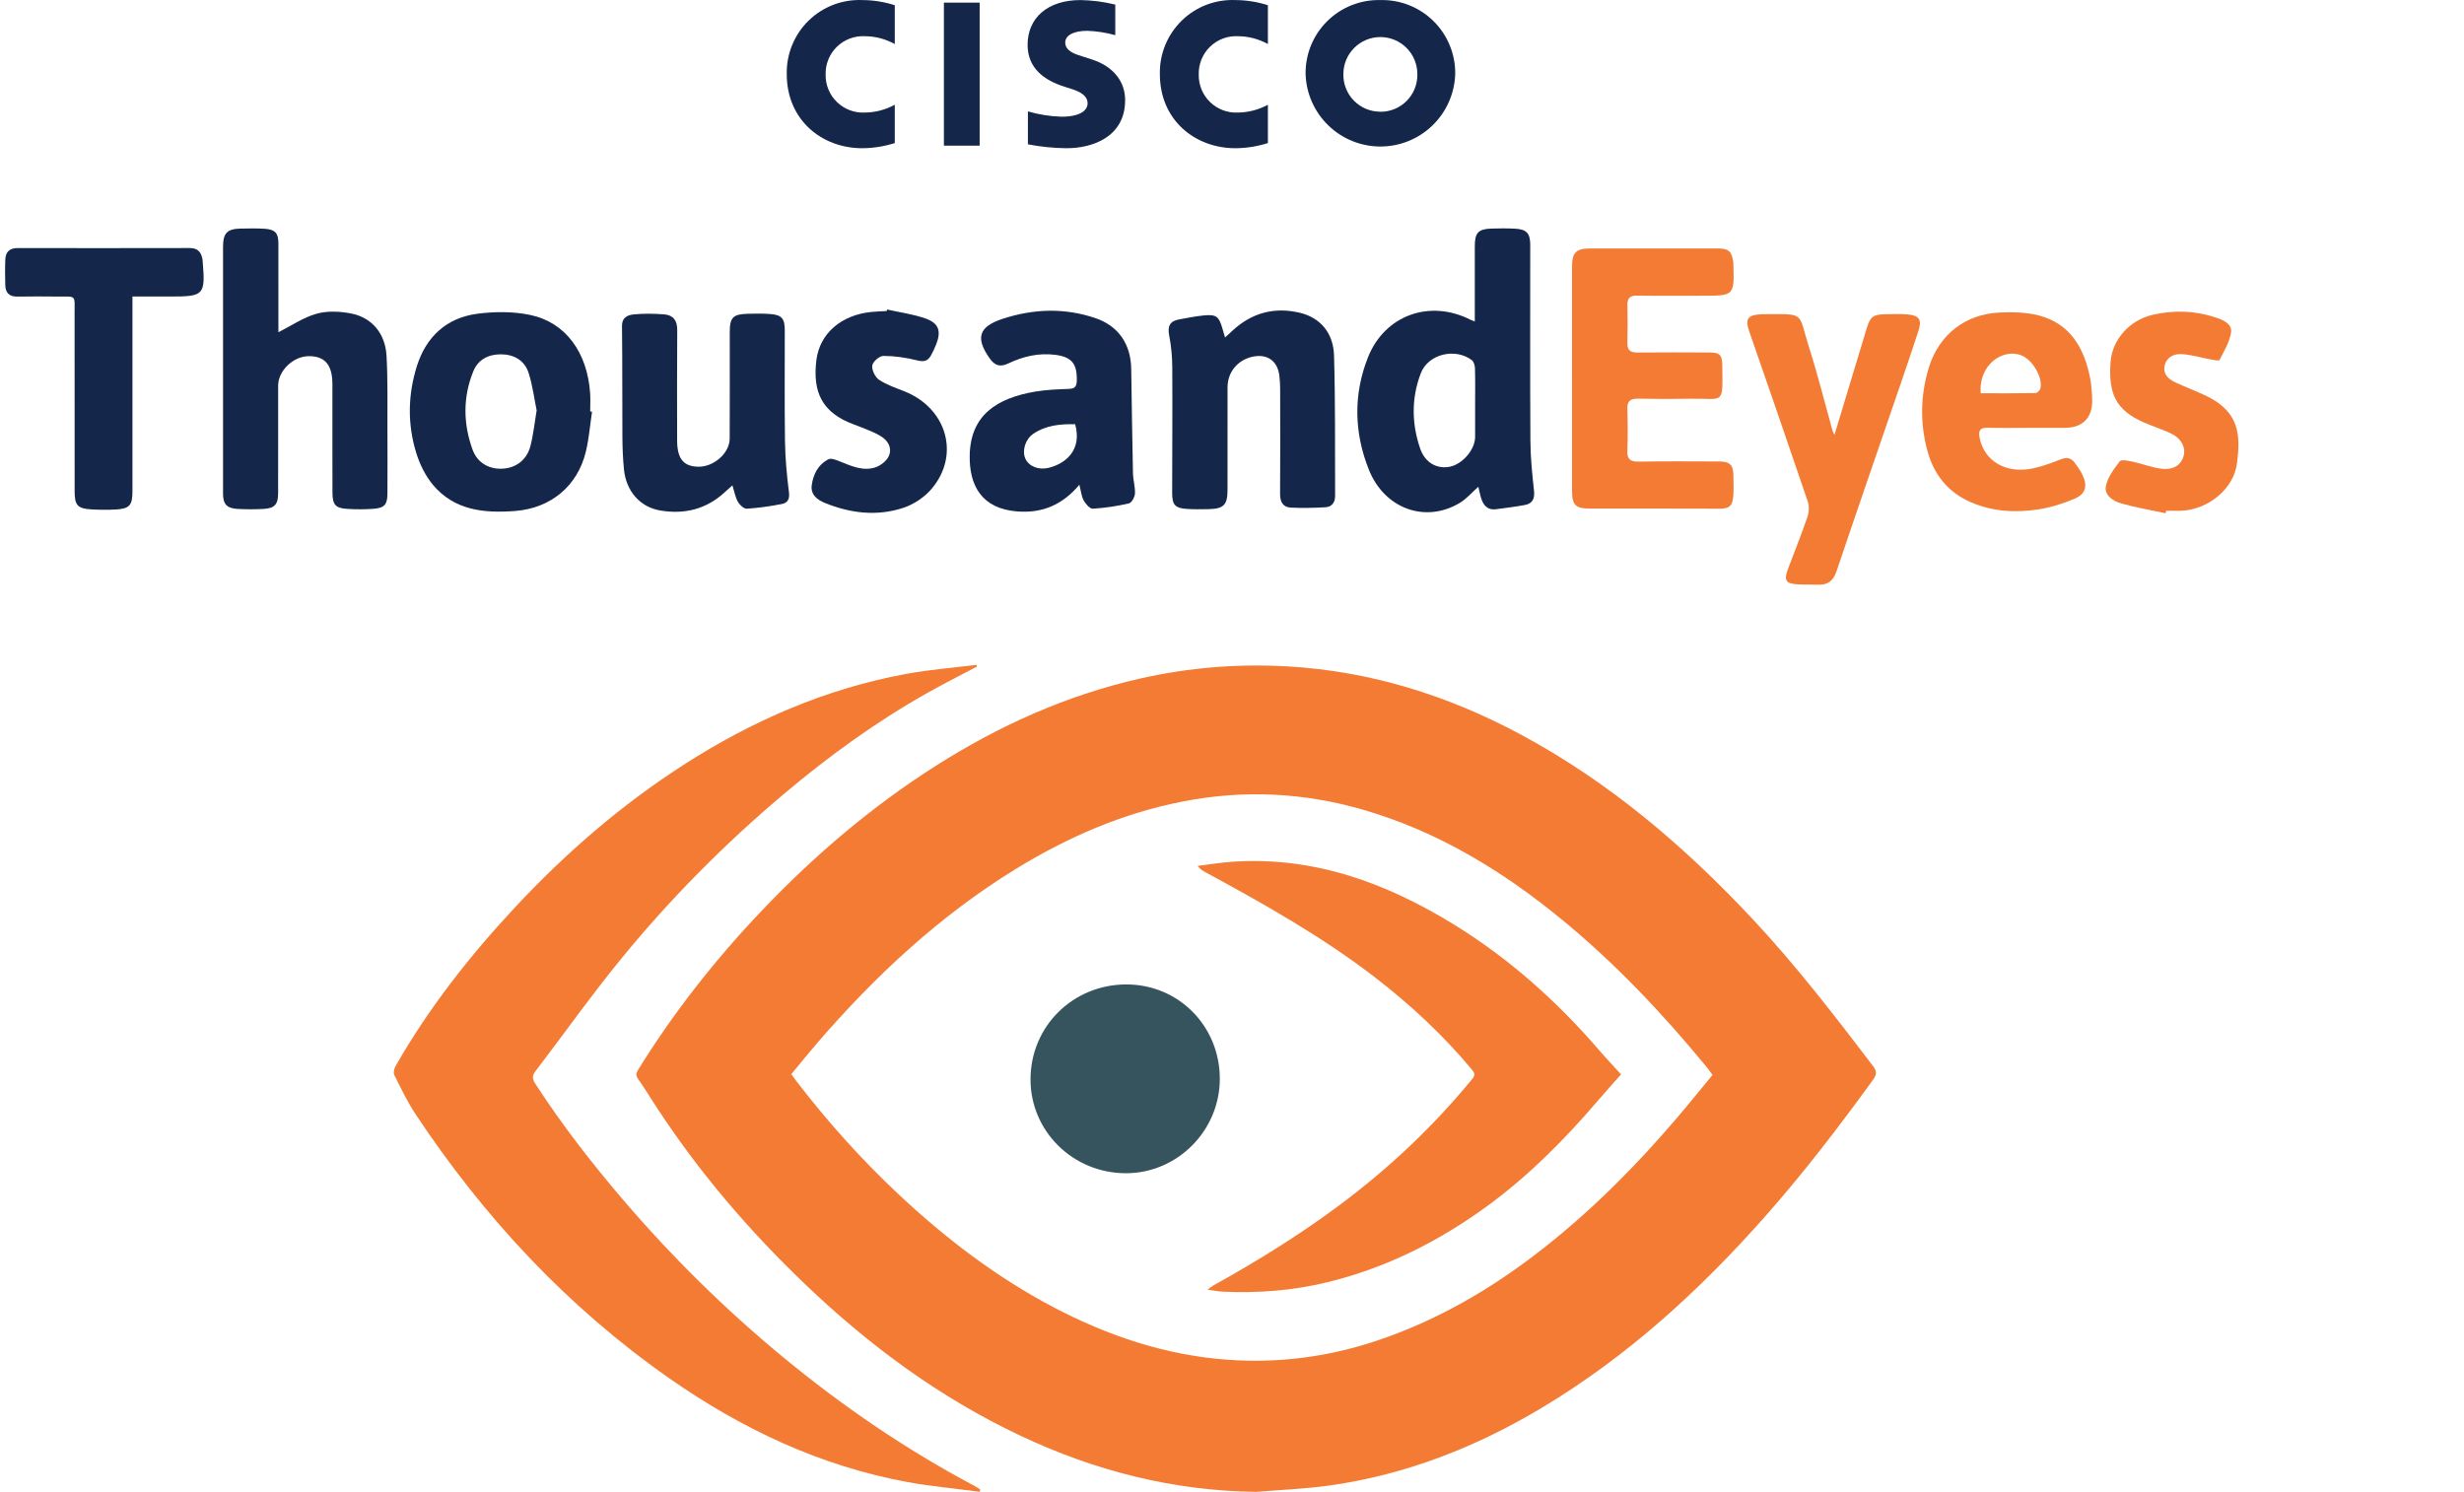 <svg width="142" height="86" viewBox="0 0 142 86" fill="none" xmlns="http://www.w3.org/2000/svg">
<g clip-path="url(#clip0_31605_1060)">
<path d="M72.394 85.987C67.604 85.931 63.093 84.776 58.79 82.743C54.154 80.553 50.089 77.549 46.398 74.019C43.166 70.928 40.274 67.552 37.829 63.802C37.475 63.259 37.136 62.706 36.764 62.176C36.624 61.977 36.659 61.848 36.772 61.665C38.833 58.333 41.246 55.273 43.947 52.44C46.958 49.282 50.258 46.472 53.946 44.13C57.59 41.815 61.476 40.069 65.704 39.11C68.519 38.471 71.371 38.244 74.242 38.412C78.976 38.69 83.407 40.072 87.577 42.302C92.72 45.052 97.087 48.778 101.046 53.019C103.525 55.675 105.737 58.548 107.935 61.434C108.168 61.74 108.165 61.929 107.937 62.244C105.961 64.97 103.916 67.64 101.681 70.161C97.919 74.406 93.766 78.197 88.879 81.127C85.096 83.396 81.054 84.989 76.671 85.613C75.256 85.815 73.82 85.867 72.394 85.988V85.987ZM98.693 61.956C98.558 61.774 98.455 61.627 98.343 61.49C95.816 58.413 93.09 55.53 90.007 52.999C86.567 50.175 82.821 47.898 78.507 46.657C75.112 45.68 71.679 45.515 68.208 46.187C64.729 46.86 61.536 48.242 58.532 50.089C54.154 52.782 50.442 56.238 47.099 60.113C46.589 60.704 46.1 61.313 45.603 61.913C45.728 62.085 45.815 62.209 45.907 62.329C47.683 64.642 49.623 66.806 51.749 68.804C54.464 71.355 57.399 73.603 60.707 75.343C63.861 77.002 67.186 78.115 70.752 78.373C73.666 78.584 76.525 78.212 79.306 77.287C82.841 76.112 85.998 74.26 88.915 71.971C91.76 69.739 94.292 67.188 96.634 64.442C97.33 63.626 98.004 62.789 98.692 61.956H98.693Z" fill="#F47B34"/>
<path d="M56.463 85.982C55.078 85.799 53.683 85.675 52.311 85.424C47.278 84.501 42.759 82.366 38.59 79.454C32.703 75.342 27.903 70.178 23.944 64.213C23.474 63.504 23.106 62.725 22.724 61.962C22.659 61.833 22.713 61.592 22.794 61.45C24.704 58.102 27.07 55.094 29.693 52.283C32.602 49.164 35.806 46.39 39.401 44.079C43.358 41.535 47.604 39.689 52.246 38.838C53.578 38.594 54.936 38.489 56.282 38.32C56.288 38.353 56.293 38.387 56.299 38.421C55.341 38.928 54.373 39.416 53.428 39.948C50.486 41.604 47.767 43.579 45.188 45.752C41.782 48.621 38.654 51.773 35.835 55.215C34.099 57.336 32.511 59.577 30.847 61.758C30.654 62.01 30.682 62.201 30.845 62.455C32.377 64.821 34.101 67.042 35.932 69.181C38.728 72.447 41.78 75.456 45.095 78.195C48.528 81.031 52.185 83.533 56.12 85.623C56.247 85.691 56.369 85.772 56.493 85.847C56.483 85.892 56.473 85.938 56.463 85.983V85.982Z" fill="#F47B34"/>
<path d="M93.421 61.923C92.968 62.436 92.525 62.925 92.097 63.426C90.191 65.656 88.138 67.731 85.766 69.472C82.958 71.53 79.904 73.073 76.507 73.902C74.525 74.386 72.515 74.542 70.482 74.449C70.21 74.436 69.94 74.382 69.588 74.336C69.728 74.232 69.812 74.154 69.909 74.1C72.431 72.701 74.88 71.186 77.194 69.462C80.04 67.342 82.601 64.925 84.853 62.181C85.051 61.939 84.957 61.806 84.805 61.624C83.151 59.647 81.277 57.902 79.237 56.33C76.188 53.982 72.848 52.105 69.477 50.278C69.322 50.194 69.169 50.103 69.015 49.908C69.699 49.825 70.381 49.709 71.068 49.665C75.743 49.361 79.899 50.892 83.804 53.296C86.992 55.259 89.743 57.728 92.182 60.557C92.576 61.015 92.994 61.454 93.421 61.924L93.421 61.923Z" fill="#F47B34"/>
<path d="M64.909 56.741C67.913 56.737 70.292 59.135 70.297 62.17C70.302 65.155 67.86 67.619 64.895 67.622C61.84 67.626 59.38 65.204 59.389 62.2C59.397 59.152 61.831 56.745 64.909 56.74V56.741Z" fill="#35545E"/>
<path d="M84.993 18.53C84.993 17.041 84.993 15.614 84.993 14.188C84.993 13.412 85.192 13.197 85.968 13.174C86.414 13.16 86.862 13.157 87.307 13.18C87.98 13.215 88.187 13.444 88.187 14.123C88.189 17.879 88.174 21.636 88.197 25.393C88.202 26.355 88.299 27.32 88.404 28.277C88.454 28.731 88.327 29.018 87.89 29.104C87.344 29.21 86.791 29.269 86.24 29.347C85.698 29.425 85.466 29.098 85.337 28.647C85.282 28.454 85.246 28.256 85.198 28.055C84.825 28.384 84.519 28.749 84.134 28.981C82.157 30.173 79.79 29.338 78.884 27.064C78.037 24.937 77.985 22.741 78.837 20.594C79.801 18.164 82.396 17.239 84.737 18.427C84.785 18.451 84.837 18.468 84.993 18.53V18.53ZM85.011 23.29C85.011 22.604 85.022 21.916 85.003 21.229C84.998 21.066 84.936 20.843 84.819 20.755C83.857 20.034 82.309 20.404 81.884 21.506C81.332 22.938 81.349 24.416 81.847 25.862C82.127 26.672 82.807 27.042 83.537 26.904C84.28 26.764 85.009 25.915 85.011 25.185C85.013 24.553 85.011 23.922 85.011 23.29Z" fill="#14264A"/>
<path d="M90.595 21.797C90.595 19.657 90.594 17.516 90.595 15.377C90.595 14.551 90.825 14.321 91.659 14.32C94.097 14.316 96.535 14.317 98.974 14.32C99.622 14.32 99.799 14.477 99.888 15.108C99.898 15.181 99.894 15.257 99.896 15.331C99.95 16.999 99.906 17.044 98.253 17.045C96.95 17.045 95.647 17.058 94.344 17.039C93.929 17.032 93.779 17.19 93.787 17.592C93.803 18.318 93.805 19.044 93.786 19.769C93.776 20.186 93.958 20.321 94.356 20.318C95.714 20.305 97.073 20.31 98.431 20.316C99.131 20.319 99.247 20.419 99.256 21.125C99.285 23.379 99.345 22.951 97.482 22.982C96.458 23 95.434 23 94.411 22.978C93.964 22.969 93.768 23.107 93.784 23.581C93.811 24.38 93.811 25.182 93.784 25.98C93.767 26.473 93.955 26.616 94.437 26.607C95.982 26.58 97.526 26.595 99.072 26.598C99.674 26.599 99.882 26.777 99.896 27.387C99.948 29.566 99.884 29.318 98.133 29.315C95.974 29.311 93.815 29.315 91.656 29.313C90.791 29.313 90.597 29.123 90.596 28.272C90.594 26.114 90.596 23.955 90.596 21.797H90.595Z" fill="#F47B34"/>
<path d="M16.045 19.15C16.8 18.768 17.483 18.296 18.24 18.083C18.854 17.909 19.577 17.942 20.217 18.065C21.434 18.299 22.204 19.217 22.276 20.512C22.354 21.921 22.321 23.337 22.328 24.75C22.335 25.978 22.332 27.206 22.328 28.434C22.327 29.074 22.167 29.275 21.532 29.325C21.033 29.364 20.527 29.361 20.027 29.332C19.332 29.291 19.163 29.099 19.16 28.385C19.152 26.302 19.158 24.218 19.156 22.135C19.156 21.022 18.716 20.514 17.772 20.529C16.891 20.543 16.031 21.375 16.03 22.223C16.027 24.288 16.03 26.352 16.029 28.417C16.029 29.068 15.833 29.298 15.189 29.333C14.688 29.361 14.184 29.361 13.683 29.332C13.07 29.296 12.854 29.056 12.854 28.46C12.853 23.717 12.852 18.974 12.854 14.231C12.854 13.433 13.09 13.191 13.873 13.175C14.337 13.166 14.805 13.155 15.267 13.187C15.866 13.229 16.043 13.439 16.044 14.036C16.047 15.763 16.045 17.489 16.045 19.152V19.15Z" fill="#14264A"/>
<path d="M34.119 23.727C34.005 24.495 33.944 25.276 33.763 26.029C33.283 28.024 31.729 29.299 29.674 29.453C27.893 29.586 26.182 29.419 24.948 27.942C24.511 27.418 24.186 26.749 23.984 26.091C23.475 24.439 23.505 22.752 24.025 21.102C24.564 19.394 25.744 18.312 27.523 18.082C28.518 17.953 29.579 17.948 30.555 18.153C32.596 18.58 33.846 20.311 34.009 22.66C34.033 23.011 34.013 23.364 34.013 23.717L34.12 23.727H34.119ZM30.927 23.653C30.789 22.981 30.695 22.223 30.468 21.508C30.238 20.782 29.637 20.429 28.881 20.422C28.156 20.416 27.551 20.717 27.273 21.409C26.671 22.899 26.691 24.425 27.236 25.921C27.512 26.681 28.189 27.051 28.946 27.015C29.729 26.977 30.353 26.521 30.566 25.717C30.734 25.077 30.8 24.41 30.927 23.654L30.927 23.653Z" fill="#14264A"/>
<path d="M62.205 27.937C61.227 29.106 60.062 29.584 58.644 29.48C56.572 29.327 55.843 27.981 55.885 26.214C55.94 23.917 57.458 22.946 59.659 22.571C60.297 22.463 60.952 22.438 61.601 22.415C61.939 22.403 62.047 22.282 62.055 21.951C62.081 20.974 61.776 20.575 60.813 20.451C59.864 20.329 58.959 20.541 58.11 20.948C57.628 21.178 57.326 21.069 57.031 20.65C56.207 19.481 56.401 18.831 57.768 18.381C59.547 17.795 61.347 17.73 63.129 18.336C64.47 18.792 65.171 19.848 65.192 21.267C65.223 23.274 65.25 25.282 65.293 27.289C65.302 27.677 65.427 28.066 65.407 28.45C65.396 28.651 65.217 28.978 65.06 29.014C64.379 29.172 63.68 29.278 62.982 29.319C62.811 29.329 62.568 29.049 62.455 28.849C62.325 28.618 62.304 28.326 62.203 27.937H62.205ZM61.962 24.452C61.117 24.432 60.283 24.505 59.547 25.004C59.087 25.316 58.89 25.979 59.089 26.43C59.283 26.87 59.843 27.107 60.418 26.969C61.387 26.737 62.379 25.96 61.962 24.452Z" fill="#14264A"/>
<path d="M42.209 27.976C42.033 28.132 41.9 28.248 41.77 28.368C40.709 29.35 39.449 29.66 38.05 29.423C36.887 29.226 36.086 28.316 35.959 27.06C35.897 26.432 35.872 25.799 35.869 25.168C35.856 23.047 35.872 20.926 35.846 18.805C35.84 18.276 36.187 18.153 36.546 18.119C37.117 18.065 37.7 18.075 38.273 18.119C38.794 18.159 39.034 18.47 39.029 19.023C39.012 21.144 39.02 23.265 39.023 25.386C39.025 26.434 39.385 26.881 40.231 26.901C41.122 26.924 42.047 26.121 42.052 25.287C42.063 23.24 42.054 21.194 42.056 19.147C42.056 18.296 42.238 18.108 43.1 18.085C43.528 18.074 43.958 18.067 44.384 18.099C45.044 18.148 45.225 18.355 45.227 19.02C45.232 21.16 45.207 23.3 45.239 25.44C45.254 26.422 45.345 27.406 45.468 28.38C45.517 28.772 45.383 28.985 45.069 29.047C44.399 29.178 43.718 29.278 43.038 29.32C42.871 29.33 42.626 29.102 42.524 28.922C42.375 28.659 42.324 28.34 42.209 27.976Z" fill="#14264A"/>
<path d="M70.601 19.451C70.773 19.292 70.907 19.169 71.041 19.046C72.151 18.024 73.445 17.681 74.908 18.027C76.063 18.3 76.841 19.164 76.88 20.49C76.96 23.186 76.93 25.885 76.942 28.583C76.944 28.949 76.762 29.215 76.395 29.236C75.734 29.275 75.067 29.288 74.406 29.259C73.934 29.237 73.767 28.928 73.771 28.457C73.786 26.447 73.779 24.438 73.775 22.428C73.775 22.169 73.76 21.908 73.729 21.649C73.625 20.801 73.035 20.383 72.199 20.557C71.33 20.738 70.743 21.448 70.743 22.321C70.743 24.294 70.744 26.267 70.742 28.24C70.741 29.101 70.52 29.327 69.654 29.346C69.245 29.355 68.834 29.359 68.426 29.335C67.72 29.293 67.551 29.106 67.552 28.405C67.555 25.987 67.573 23.568 67.558 21.15C67.554 20.54 67.496 19.922 67.378 19.324C67.272 18.783 67.436 18.501 67.96 18.408C68.433 18.325 68.906 18.224 69.384 18.18C70.096 18.113 70.248 18.24 70.45 18.94C70.495 19.093 70.539 19.246 70.599 19.451H70.601Z" fill="#14264A"/>
<path d="M116.945 24.66C116.145 24.66 115.344 24.676 114.545 24.654C114.099 24.642 114.008 24.823 114.086 25.23C114.346 26.586 115.625 27.337 117.189 26.99C117.729 26.871 118.256 26.675 118.773 26.472C119.105 26.341 119.356 26.392 119.559 26.663C119.724 26.885 119.889 27.114 120.009 27.363C120.316 28.006 120.207 28.466 119.561 28.743C118.904 29.024 118.199 29.245 117.495 29.356C116.159 29.565 114.827 29.493 113.56 28.938C112.238 28.36 111.435 27.323 111.07 25.965C110.643 24.372 110.676 22.76 111.161 21.181C111.74 19.293 113.255 18.105 115.236 18.013C115.988 17.979 116.777 17.996 117.498 18.183C119.299 18.653 120.099 20.039 120.445 21.747C120.533 22.18 120.563 22.63 120.572 23.074C120.592 24.08 120.012 24.657 119.013 24.658C118.324 24.659 117.636 24.658 116.947 24.658L116.945 24.66ZM114.149 22.668C115.198 22.668 116.254 22.676 117.309 22.656C117.408 22.654 117.564 22.494 117.59 22.384C117.738 21.746 117.122 20.73 116.497 20.482C115.444 20.065 114.021 20.991 114.149 22.669V22.668Z" fill="#F47B34"/>
<path d="M105.721 25.062C106.35 22.984 106.96 20.965 107.57 18.946C107.78 18.251 107.943 18.122 108.679 18.112C109.107 18.107 109.538 18.086 109.963 18.126C110.61 18.186 110.766 18.433 110.562 19.061C110.215 20.137 109.847 21.208 109.481 22.279C108.267 25.822 107.041 29.362 105.844 32.912C105.661 33.457 105.363 33.717 104.8 33.699C104.391 33.686 103.981 33.702 103.572 33.678C102.921 33.64 102.799 33.444 103.031 32.822C103.407 31.814 103.812 30.816 104.161 29.798C104.255 29.526 104.271 29.171 104.18 28.901C103.074 25.634 101.942 22.377 100.814 19.116C100.557 18.376 100.704 18.159 101.503 18.112C101.522 18.111 101.54 18.111 101.559 18.111C104.113 18.107 103.59 17.939 104.26 20.036C104.762 21.607 105.158 23.211 105.603 24.8C105.625 24.88 105.671 24.953 105.721 25.062Z" fill="#F47B34"/>
<path d="M7.633 17.092C7.633 17.396 7.633 17.614 7.633 17.834C7.633 21.333 7.633 24.832 7.633 28.331C7.633 29.125 7.461 29.322 6.67 29.366C6.206 29.391 5.739 29.388 5.274 29.361C4.476 29.316 4.302 29.124 4.302 28.337C4.3 24.912 4.304 21.487 4.299 18.063C4.297 16.965 4.42 17.102 3.302 17.093C2.539 17.087 1.775 17.079 1.013 17.095C0.545 17.104 0.315 16.887 0.305 16.437C0.293 15.935 0.283 15.433 0.308 14.932C0.328 14.52 0.561 14.298 0.997 14.298C4.311 14.302 7.624 14.304 10.938 14.296C11.408 14.296 11.603 14.548 11.672 14.963C11.679 15 11.678 15.037 11.681 15.074C11.842 16.997 11.756 17.091 9.856 17.091H7.633V17.092Z" fill="#14264A"/>
<path d="M51.123 17.84C51.86 18.006 52.621 18.106 53.329 18.354C54.107 18.626 54.253 19.084 53.952 19.846C53.864 20.069 53.76 20.289 53.644 20.498C53.465 20.818 53.234 20.867 52.854 20.771C52.221 20.611 51.558 20.515 50.906 20.514C50.68 20.514 50.296 20.85 50.268 21.07C50.233 21.33 50.433 21.738 50.66 21.89C51.099 22.183 51.623 22.357 52.12 22.555C54.562 23.522 55.346 26.216 53.69 28.174C53.28 28.659 52.663 29.07 52.059 29.27C50.543 29.771 49.012 29.587 47.542 28.99C47.102 28.811 46.7 28.514 46.782 27.951C46.874 27.322 47.158 26.769 47.74 26.472C47.902 26.39 48.199 26.515 48.413 26.601C49.073 26.866 49.741 27.172 50.453 26.936C50.759 26.834 51.107 26.557 51.23 26.271C51.41 25.854 51.211 25.431 50.803 25.168C50.633 25.058 50.449 24.963 50.262 24.884C49.922 24.738 49.577 24.599 49.228 24.472C47.347 23.788 46.83 22.576 47.046 20.772C47.231 19.22 48.486 18.154 50.209 17.981C50.505 17.951 50.803 17.945 51.1 17.928C51.107 17.899 51.115 17.87 51.123 17.841V17.84Z" fill="#14264A"/>
<path d="M124.809 29.583C123.963 29.402 123.107 29.255 122.274 29.025C121.8 28.895 121.267 28.559 121.358 28.044C121.449 27.522 121.825 27.027 122.164 26.588C122.256 26.469 122.672 26.56 122.926 26.614C123.5 26.738 124.059 26.971 124.637 27.024C125.301 27.086 125.724 26.756 125.846 26.265C125.97 25.77 125.699 25.257 125.103 24.977C124.584 24.734 124.031 24.564 123.507 24.329C121.963 23.637 121.48 22.714 121.637 20.813C121.74 19.575 122.726 18.45 124.061 18.144C125.274 17.865 126.495 17.901 127.685 18.298C128.113 18.441 128.646 18.656 128.576 19.154C128.497 19.709 128.171 20.234 127.91 20.751C127.88 20.81 127.578 20.748 127.406 20.716C126.845 20.615 126.289 20.443 125.725 20.409C125.288 20.382 124.854 20.585 124.747 21.076C124.644 21.55 124.957 21.849 125.35 22.033C125.937 22.308 126.548 22.533 127.132 22.812C129.073 23.739 129.127 25.081 128.916 26.712C128.729 28.163 127.296 29.338 125.782 29.433C125.468 29.453 125.15 29.436 124.835 29.436C124.826 29.485 124.817 29.534 124.809 29.582V29.583Z" fill="#F47B34"/>
<path d="M56.457 0.152H54.397V8.395H56.457V0.152Z" fill="#14264A"/>
<path d="M66.843 4.273C66.843 6.929 68.876 8.543 71.193 8.543C71.829 8.539 72.462 8.439 73.068 8.246V6.036C72.537 6.327 71.942 6.482 71.337 6.487C71.042 6.502 70.747 6.455 70.471 6.35C70.194 6.245 69.942 6.085 69.731 5.878C69.519 5.672 69.353 5.424 69.241 5.15C69.13 4.876 69.076 4.583 69.083 4.287C69.076 3.991 69.13 3.698 69.241 3.424C69.353 3.15 69.519 2.902 69.731 2.696C69.942 2.489 70.194 2.329 70.471 2.224C70.747 2.119 71.042 2.072 71.337 2.087C71.943 2.089 72.538 2.244 73.068 2.538V0.301C72.462 0.107 71.829 0.006 71.193 0.004C70.622 -0.02 70.053 0.074 69.52 0.279C68.987 0.484 68.501 0.796 68.094 1.197C67.686 1.597 67.365 2.076 67.15 2.605C66.934 3.135 66.83 3.702 66.843 4.273Z" fill="#14264A"/>
<path d="M45.341 4.273C45.341 6.929 47.374 8.543 49.687 8.543C50.325 8.539 50.958 8.439 51.566 8.246V6.036C51.036 6.328 50.441 6.483 49.835 6.487C49.54 6.502 49.245 6.455 48.969 6.35C48.693 6.245 48.441 6.085 48.229 5.878C48.018 5.672 47.851 5.424 47.74 5.15C47.628 4.876 47.574 4.583 47.581 4.287C47.574 3.991 47.628 3.698 47.74 3.424C47.851 3.15 48.018 2.902 48.229 2.696C48.441 2.489 48.693 2.329 48.969 2.224C49.245 2.119 49.54 2.072 49.835 2.087C50.441 2.089 51.036 2.244 51.566 2.538V0.301C50.959 0.106 50.325 0.006 49.687 0.004C49.116 -0.019 48.547 0.075 48.015 0.28C47.482 0.486 46.998 0.798 46.59 1.198C46.183 1.598 45.862 2.078 45.648 2.606C45.433 3.135 45.328 3.703 45.341 4.273Z" fill="#14264A"/>
<path d="M79.55 0.004C78.984 -0.01 78.421 0.09 77.895 0.299C77.369 0.508 76.89 0.821 76.488 1.219C76.085 1.617 75.768 2.093 75.553 2.617C75.339 3.141 75.233 3.703 75.241 4.269C75.277 5.389 75.747 6.45 76.552 7.23C77.356 8.009 78.433 8.445 79.552 8.445C80.672 8.445 81.749 8.009 82.553 7.23C83.358 6.45 83.828 5.389 83.864 4.269C83.872 3.703 83.765 3.141 83.55 2.616C83.335 2.092 83.017 1.617 82.614 1.219C82.211 0.82 81.732 0.508 81.206 0.299C80.68 0.09 80.116 -0.01 79.55 0.004ZM79.55 6.438C79.267 6.439 78.986 6.384 78.725 6.275C78.463 6.166 78.226 6.005 78.027 5.803C77.828 5.601 77.672 5.361 77.567 5.098C77.463 4.834 77.412 4.552 77.418 4.269C77.418 3.703 77.643 3.161 78.043 2.761C78.442 2.361 78.985 2.136 79.55 2.136C80.116 2.136 80.658 2.361 81.058 2.761C81.458 3.161 81.682 3.703 81.682 4.269C81.689 4.553 81.639 4.835 81.534 5.099C81.43 5.363 81.274 5.603 81.075 5.806C80.876 6.009 80.639 6.169 80.377 6.279C80.115 6.388 79.834 6.444 79.55 6.442V6.438Z" fill="#14264A"/>
<path d="M62.898 3.417L62.331 3.236C61.992 3.128 61.389 2.952 61.389 2.452C61.389 2.055 61.839 1.776 62.66 1.776C63.206 1.795 63.748 1.88 64.273 2.028V0.265C63.615 0.102 62.941 0.015 62.263 0.004C60.365 0.004 59.22 1.041 59.22 2.583C59.22 3.935 60.18 4.625 61.325 4.99L61.776 5.135C62.285 5.297 62.678 5.536 62.678 5.955C62.678 6.375 62.227 6.726 61.181 6.726C60.523 6.708 59.87 6.605 59.238 6.42V8.318C59.971 8.459 60.715 8.535 61.461 8.543C63.034 8.543 64.841 7.845 64.841 5.775C64.846 4.769 64.237 3.845 62.898 3.417Z" fill="#14264A"/>
</g>
<defs>
<clipPath id="clip0_31605_1060">
<rect width="142" height="86" fill="white"/>
</clipPath>
</defs>
</svg>

